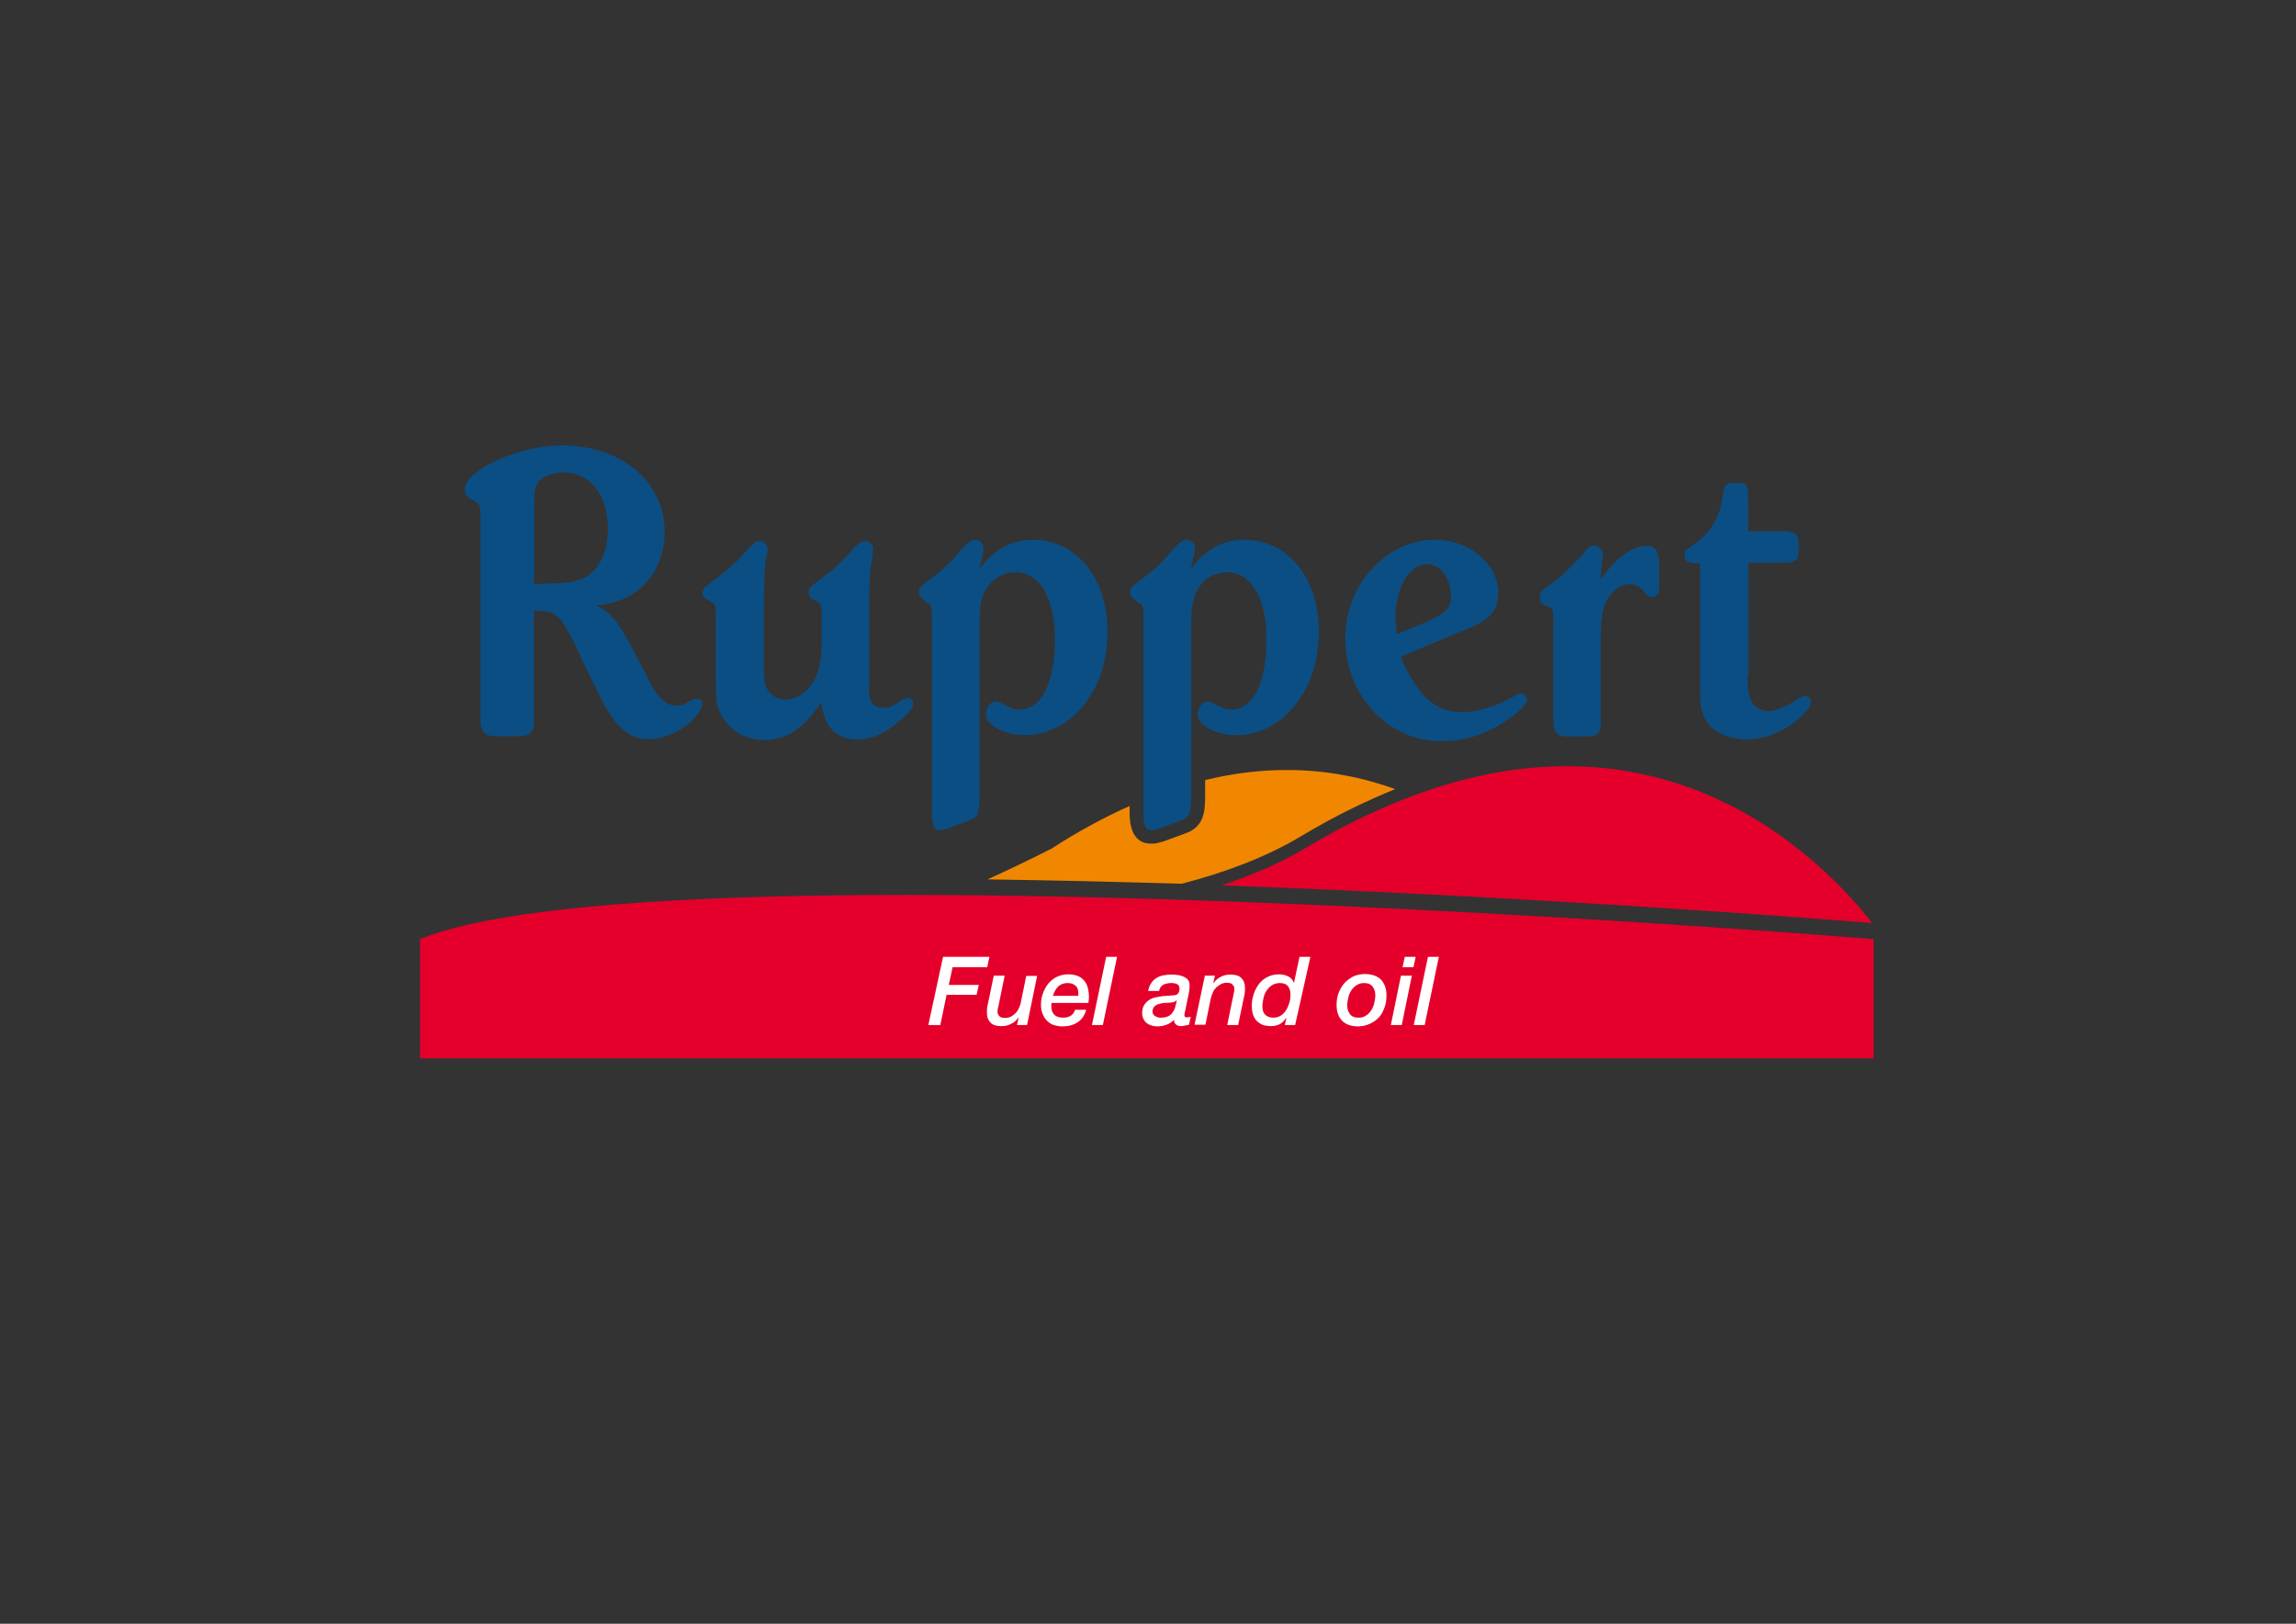 <?xml version="1.0" encoding="utf-8"?>
<!-- Generator: Adobe Illustrator 25.4.1, SVG Export Plug-In . SVG Version: 6.00 Build 0)  -->
<svg version="1.1" id="Calque_1" xmlns="http://www.w3.org/2000/svg" xmlns:xlink="http://www.w3.org/1999/xlink" x="0px" y="0px"
	 viewBox="0 0 841.9 595.3" style="enable-background:new 0 0 841.9 595.3;" xml:space="preserve">
<rect x="0" y="0" width="841.9" height="595.3" fill="#333333" stroke="none"/>
<style type="text/css">
	.st0{fill-rule:evenodd;clip-rule:evenodd;fill:#E4002B;}
	.st1{fill-rule:evenodd;clip-rule:evenodd;fill:#F18700;}
	.st2{fill-rule:evenodd;clip-rule:evenodd;fill:#0B4E84;}
	.st3{fill:#FFFFFF;}
</style>
<path class="st0" d="M154,344.3c0,14.5,0,43.7,0,43.7h533v-43.7c0,0-197.1-16.2-355-16.2C253.1,328.1,183.9,332.2,154,344.3"/>
<path class="st0" d="M664.9,315.8c-20.3-17.5-50.4-34.9-90.4-34.9c-27.2,0-59,8.1-95.6,29.9c-9.3,5.6-19.9,10.1-31,13.8
	c117.9,4.2,227.6,12.9,238.6,13.8C681.5,332,674.3,323.9,664.9,315.8"/>
<path class="st1" d="M471.9,282.3c-9.4,0-19.4,1.1-30,3.7v6.1c0,5.8-0.6,11.2-7.4,13.5l-8.2,3l-0.1,0l-0.1,0
	c-1.7,0.5-2.3,0.7-3.7,0.7c-2,0-8.2,0-8.2-11.4l0-2.4c-9.2,4.1-18.7,9.2-28.6,15.6l-0.1,0.1l-0.1,0c-7.6,3.9-15.4,7.6-23.3,11.2
	c23.4,0.3,47.4,0.9,71.2,1.6c15.8-4.1,30.8-9.7,43.4-17.2c12.1-7.3,23.8-13,34.9-17.5C499.9,285.1,486.7,282.3,471.9,282.3"/>
<path class="st2" d="M195.8,264.2c0,4.3-1.4,5.7-5.6,5.7l-8.6,0c-3.9,0-5.4-1.9-5.4-6.1v-71.5v-4.6c-0.3-3-0.5-3-3.9-4.9
	c-1.1-0.6-1.9-1.9-1.9-3.3c0-7.2,19.9-16.2,35.8-16.2c21.6,0,37.5,13.4,37.5,31.5c0,15.3-10,26.2-25.1,27.1c6,3,8,5.7,15.6,20.3
	c5.6,10.9,6,11.7,8.3,14c1.5,1.6,3.7,2.5,5.7,2.5c1.9,0,1.9,0,5.4-2c0.6-0.3,1.2-0.5,2-0.5c1.1,0,2,0.8,2,1.7c0,1.4-1.4,3.8-3.5,6
	c-4.3,4.3-10.8,7.1-16.5,7.1c-5.4,0-9.7-2.8-14-9.3c-2.5-3.8-3.2-5.2-12.8-25.4c-5.1-10.6-7.1-12.4-13.6-12.3l-1.4-0.2V264.2z
	 M200.8,213.9c9.1,0,13.1-1.1,16.5-4.2c3.6-3.5,5.6-9,5.6-15.9c0-12.3-6.5-20.6-16.2-20.6c-3.6,0-6.8,1.1-8.8,3
	c-1.5,1.6-2,3.1-2,7.4v30.6L200.8,213.9z"/>
<path class="st2" d="M318.6,252.1c0,5.2,1.6,7.4,5.1,7.4c2.5,0,2.9-0.2,7.3-3c0.8-0.3,1.4-0.6,1.9-0.6c1.1,0,2,0.9,2,2
	c0,1.4-1.5,3.5-4.9,6.3c-5.7,4.9-10.3,6.9-15.7,6.9c-7.7,0-12.2-4.6-13.1-13.7c-6.2,9.5-12.8,13.9-20.8,13.9c-7.3,0-13-3.5-16.1-9.5
	c-1.7-3.5-1.8-4.9-1.8-13.1v-23.5c0-3.3-0.2-3.8-2-4.7c-2.5-1.3-2.9-1.7-2.9-3c0-1.6,0.6-2.2,5.4-5.7c3.9-3,7.6-6.3,9.7-8.7
	c3.6-4.3,4.2-4.7,6-4.7c1.5,0,2.8,1.4,2.8,3c0,0.6-0.2,1.6-0.5,2.8c-0.6,3-0.9,9.3-0.9,16.4v24.9c0,4.1,0.5,6.2,1.7,7.9
	c1.4,1.9,3.9,3.1,6.2,3.1c4.5,0,8.9-3.3,11.1-8.2c1.5-3.3,2.2-7.2,2.2-13.1v-9.6c0-3.8-0.3-4.6-2.5-5.5c-1.7-0.6-2.3-1.4-2.3-2.8
	c0-1.4,0.6-2.2,2.6-3.6c7.5-5.8,8.3-6.3,14-12.8c1.6-1.7,2.8-2.5,4.3-2.5c1.5,0,2.8,1.3,2.8,2.8c0,0.6-0.2,1.6-0.3,2.5
	c-0.6,3.6-1.1,7.7-1.1,11.3V252.1z"/>
<path class="st2" d="M338.8,219.9c-1.1-0.6-1.9-1.7-1.9-2.8c0-1.6,0.6-2.2,4.8-5.2c4.8-3.6,6.5-5.4,11.7-11.3
	c1.7-1.9,2.9-2.7,4.3-2.7c1.7,0,2.9,1.4,2.9,3.5c0,0.6,0,0.8-0.5,2.8c-0.3,1.3-0.5,2.2-0.9,4.4c5.2-7.3,11.9-10.7,19.6-10.7
	c15.9,0,27.3,14,27.3,33.6c0,13.7-5.1,25.4-14.4,32.6c-14.1,10.4-30.1,3.5-30.1-1.9c0-2.7,1.5-5,3.4-5c0.6,0,1.1,0.2,2.2,0.6
	c3.1,1.7,4.8,2.4,6.5,2.4c8.2,0,13.1-9.8,13.1-26c0-15-5.7-24.4-14.5-24.4c-4.8,0-8.9,2.7-11.1,6.9c-1.6,3.2-2,6-2,12.8v62.7
	c0,6-0.8,7.6-4,8.7l-8.2,3c-1.6,0.5-1.6,0.5-2.2,0.5c-2.3,0-3.1-1.6-3.1-6.3v-70.1v-3.9c-0.2-1.3-0.3-2.1-0.8-2.5l-1.1-0.6
	L338.8,219.9z"/>
<path class="st2" d="M640.8,247.3c0,4.9,0.3,7.7,1.4,9.6c0.9,2.2,3.6,3.8,6.2,3.8c2.6,0,5.9-1.3,10-3.9c2.3-1.4,2.8-1.6,3.7-1.6
	c1.1,0,1.9,0.9,1.9,2.2c0,1.7-2,4.2-5.7,7.2c-5.4,4.1-11.7,6.5-17.6,6.5c-6.8,0-12.5-2.7-15.1-6.9c-2-3.5-2.2-4.4-2.2-16.1l0-41.5
	c-4.3,0-5.7-0.8-5.7-3c0-1.6,0-1.6,4.2-4.6c5.7-4.1,9.1-10.1,9.9-17.8c0.3-3.2,1.2-4.1,3.6-4.1h2.5c2.6,0,3.1,0.9,3.1,6v11.7h13.2
	c4,0,5.3,1.1,5.3,4.4l0,3.2c0,2.7-1.5,3.9-4.9,3.9h-13.5V247.3z"/>
<path class="st2" d="M416.2,219.9c-1.1-0.6-1.8-1.7-1.8-2.8c0-1.6,0.6-2.2,4.8-5.2c4.8-3.6,6.5-5.4,11.7-11.3
	c1.7-1.9,2.9-2.7,4.3-2.7c1.7,0,2.9,1.4,2.9,3.5c0,0.6,0,0.8-0.5,2.8c-0.3,1.3-0.5,2.2-0.9,4.4c5.2-7.3,11.9-10.7,19.6-10.7
	c15.9,0,27.3,14,27.3,33.6c0,13.7-5.1,25.4-14.3,32.6c-14.1,10.4-30.1,3.5-30.1-1.9c0-2.7,1.5-5,3.4-5c0.6,0,1.1,0.2,2.2,0.6
	c3.1,1.7,4.8,2.4,6.5,2.4c8.2,0,13.1-9.8,13.1-26c0-15-5.7-24.4-14.5-24.4c-4.8,0-9,2.7-11.1,6.9c-1.5,3.2-2,6-2,12.8v62.7
	c0,6-0.8,7.6-4,8.7l-8.2,3c-1.5,0.5-1.5,0.5-2.2,0.5c-2.3,0-3.1-1.6-3.1-6.3l0-70.1v-3.9c-0.2-1.3-0.3-2.1-0.8-2.5l-1.1-0.6
	L416.2,219.9z"/>
<path class="st2" d="M603.7,200.1c-5.3,0-11.7,4.9-16.8,12.5l0.2-3l0.3-3.5c0.2-1.3,0.3-2.4,0.3-2.8c0-1.7-1.4-3.2-3.1-3.2
	c-1.4,0-2.2,0.6-3.7,2.4c-3.1,3.9-8.8,9.3-11.7,11.2c-4.3,3-4.6,3.3-4.6,5.4c0,1.7,0.8,2.5,2.8,3.2c1.9,0.6,2.2,1.3,2.2,5l0,34v3.2
	c0,3.8,1.4,5.5,4.8,5.5h7.7c3.7,0,4.9-1.3,4.9-5v-26.7h0v-5.8c0-4.9,0.6-8.8,1.7-11.4c2-4.3,5.4-6.9,8.8-6.9c2.2,0,4,0.9,5.6,3
	c0.9,1.4,1.5,1.7,2.5,1.7c1.9,0,2.8-1.3,2.8-3.6v-9.6C608.1,201.7,606.7,200.1,603.7,200.1"/>
<path class="st2" d="M513.7,240.7c2.2,6.8,7.5,13.3,7.5,13.4c4,4.5,8.7,7,14.8,7c5.6,0,13-2.2,19.1-5.8c1.5-0.9,2-1.1,2.6-1.1
	c1.1,0,2.2,1.1,2.2,2.4c0,1.6-3.1,4.7-7.6,7.6c-8.3,5.4-15.2,7.5-24,7.5c-19.4,0-35-16.7-35-37.7c0-19.7,15-36.1,33-36.1
	c12.5,0,23.1,9,23.1,19.5c0,6-2.8,9.6-9.9,12.5L513.7,240.7z M522.2,228.4c7.6-3.3,9.9-5.4,9.9-9.6c0-6.6-3.9-12-8.8-12
	c-6.5,0-11.6,8.7-11.6,19.7c0,1.9,0.2,3.3,0.5,6L522.2,228.4z"/>
<g>
	<path class="st3" d="M345.8,350.8h17l-0.8,3.8h-12.7l-1.4,6.5h11l-0.8,3.6h-11l-2.3,11.1h-4.4L345.8,350.8z"/>
	<path class="st3" d="M376.6,375.8h-3.7l0.6-2.6l-0.1-0.1c-0.7,1-1.6,1.8-2.7,2.3c-1.1,0.6-2.3,0.8-3.5,0.8c-1.8,0-3.2-0.4-4-1.3
		c-0.9-0.9-1.3-2-1.3-3.5c0-0.3,0-0.7,0-1.1c0-0.4,0.1-0.8,0.1-1.1l2.4-11.5h4l-2.3,11.2c-0.1,0.3-0.1,0.6-0.2,0.9
		c-0.1,0.3-0.1,0.5-0.1,0.8c0,0.1,0,0.4,0,0.6c0,0.3,0.1,0.6,0.3,0.9c0.2,0.3,0.4,0.5,0.8,0.8c0.4,0.2,0.9,0.3,1.7,0.3
		c0.8,0,1.5-0.2,2.1-0.5c0.6-0.3,1.2-0.8,1.7-1.3c0.5-0.5,0.9-1.1,1.2-1.8c0.3-0.7,0.6-1.3,0.7-2l2-9.8h4L376.6,375.8z"/>
	<path class="st3" d="M398.3,370.2c-0.6,2.1-1.7,3.7-3.2,4.6c-1.5,1-3.3,1.5-5.5,1.5c-1.1,0-2.2-0.2-3.2-0.5s-1.8-0.9-2.5-1.6
		c-0.7-0.7-1.2-1.5-1.6-2.5c-0.4-1-0.6-2.1-0.6-3.3c0-1.4,0.2-2.8,0.7-4.1c0.4-1.3,1.1-2.5,1.9-3.6c0.9-1,1.9-1.9,3.1-2.5
		c1.2-0.6,2.7-1,4.3-1s2.9,0.3,3.9,0.8c1,0.5,1.8,1.2,2.3,2c0.6,0.8,0.9,1.7,1.1,2.7c0.2,1,0.3,1.9,0.3,2.8c0,0.4,0,0.9-0.1,1.2
		c0,0.4-0.1,0.7-0.1,1h-13.5c0,0.1,0,0.2-0.1,0.3c0,0.1,0,0.2,0,0.3v0.6c0,1.3,0.3,2.3,1,3c0.7,0.8,1.8,1.2,3.3,1.2
		c1.1,0,2-0.2,2.8-0.7c0.8-0.5,1.3-1.2,1.6-2.2H398.3z M395.4,365.2c0-0.1,0-0.2,0-0.3c0-0.1,0-0.2,0-0.3V364c0-1.1-0.3-2-1-2.6
		s-1.6-1-2.8-1c-1.5,0-2.7,0.4-3.6,1.3c-0.9,0.9-1.5,2-1.9,3.4H395.4z"/>
	<path class="st3" d="M405.6,350.8h4l-5.2,25h-4L405.6,350.8z"/>
	<path class="st3" d="M434.6,370.5c-0.1,0.3-0.1,0.6-0.2,0.9c-0.1,0.3-0.1,0.6-0.1,0.8s0.1,0.5,0.2,0.6c0.1,0.1,0.3,0.2,0.7,0.2
		c0.2,0,0.5,0,0.7-0.1c0.2-0.1,0.5-0.1,0.7-0.1l-0.6,2.9c-0.5,0.1-1,0.2-1.5,0.3c-0.5,0.1-1,0.2-1.6,0.2c-0.7,0-1.2-0.2-1.7-0.6
		s-0.7-1-0.7-1.7c-0.8,0.8-1.7,1.4-2.8,1.8s-2.2,0.6-3.3,0.6c-0.7,0-1.5-0.1-2.1-0.3c-0.7-0.2-1.3-0.5-1.8-0.9
		c-0.5-0.4-0.9-0.9-1.2-1.5c-0.3-0.6-0.5-1.3-0.5-2.1c0-1.1,0.2-2.1,0.6-2.8s1-1.4,1.7-1.9c0.7-0.5,1.5-0.9,2.4-1.1
		c0.9-0.2,1.9-0.4,2.9-0.5c1.4-0.1,2.7-0.2,4-0.3c0.7,0,1.3-0.3,1.6-0.7c0.3-0.4,0.5-1,0.5-1.7c0-0.9-0.3-1.4-0.9-1.7
		c-0.6-0.3-1.3-0.4-2.1-0.4c-1.1,0-2.1,0.2-2.9,0.6c-0.8,0.4-1.3,1.1-1.6,2.3H421c0.2-1.1,0.6-2.1,1.1-2.8c0.5-0.8,1.1-1.4,1.9-1.9
		c0.7-0.5,1.6-0.8,2.5-1c0.9-0.2,2-0.3,3-0.3c1.6,0,2.9,0.2,3.8,0.5c0.9,0.3,1.6,0.7,2,1.1c0.4,0.4,0.7,0.9,0.8,1.4
		c0.1,0.5,0.1,0.9,0.1,1.2c0,0.8-0.1,1.7-0.3,2.7L434.6,370.5z M422.6,370.8c0,0.4,0.1,0.8,0.3,1.1c0.2,0.3,0.4,0.5,0.8,0.7
		c0.3,0.2,0.6,0.3,1,0.4c0.4,0.1,0.7,0.1,1.1,0.1c1,0,1.8-0.2,2.5-0.5c0.7-0.3,1.2-0.8,1.6-1.3c0.4-0.6,0.8-1.2,1-2
		c0.2-0.8,0.4-1.6,0.6-2.4l-0.1-0.1c-0.3,0.3-0.7,0.5-1.1,0.6c-0.5,0.1-0.9,0.2-1.4,0.2c-0.6,0-1.2,0.1-1.9,0.1
		c-0.7,0-1.4,0.2-2.1,0.4s-1.2,0.5-1.6,0.9S422.6,370.1,422.6,370.8z"/>
	<path class="st3" d="M441.8,357.7h3.7l-0.6,2.6l0.1,0.1c0.7-1,1.6-1.8,2.7-2.3c1.1-0.6,2.3-0.8,3.5-0.8c1.8,0,3.2,0.4,4,1.3
		c0.9,0.9,1.3,2,1.3,3.5c0,0.3,0,0.7,0,1.1s-0.1,0.8-0.1,1.1l-2.4,11.5h-4l2.3-11.2c0.1-0.3,0.1-0.6,0.2-0.9
		c0.1-0.3,0.1-0.5,0.1-0.8c0-0.1,0-0.4,0-0.6s-0.1-0.6-0.3-0.9c-0.2-0.3-0.4-0.5-0.8-0.8c-0.4-0.2-0.9-0.3-1.7-0.3
		c-0.8,0-1.5,0.2-2.1,0.5c-0.6,0.3-1.2,0.8-1.7,1.2c-0.5,0.5-0.9,1-1.2,1.7c-0.3,0.7-0.6,1.4-0.8,2.2l-2,9.8h-4L441.8,357.7z"/>
	<path class="st3" d="M474.9,375.8h-3.8l0.6-2.5l-0.1-0.1c-0.8,1.2-1.7,2-2.6,2.4s-2,0.6-3,0.6c-0.5,0-1.2-0.1-2-0.2
		c-0.8-0.1-1.6-0.5-2.3-1c-0.8-0.5-1.4-1.2-1.9-2.2c-0.5-1-0.8-2.3-0.8-4c0-1.5,0.2-2.9,0.7-4.3c0.4-1.4,1.1-2.6,1.9-3.7
		c0.8-1.1,1.9-2,3.1-2.6s2.6-1,4.2-1c1.2,0,2.3,0.2,3.3,0.7c1,0.4,1.7,1.2,2.2,2.3h0.1l2-9.4h4L474.9,375.8z M473.2,364.7
		c0-0.6-0.1-1.1-0.2-1.7c-0.2-0.5-0.4-1-0.7-1.4c-0.3-0.4-0.7-0.7-1.2-0.9c-0.5-0.2-1.1-0.3-1.8-0.3c-1.1,0-2.1,0.3-2.9,0.8
		c-0.8,0.5-1.4,1.2-2,2c-0.5,0.8-0.9,1.7-1.1,2.7c-0.2,1-0.4,2-0.4,3c0,1.4,0.3,2.4,1,3.1c0.7,0.7,1.7,1.1,3.1,1.1
		c1,0,1.9-0.3,2.7-0.8c0.8-0.5,1.4-1.2,1.9-2c0.5-0.8,0.9-1.7,1.2-2.7S473.2,365.6,473.2,364.7z"/>
	<path class="st3" d="M498,376.3c-2.5,0-4.5-0.7-5.8-2c-1.4-1.4-2.1-3.3-2.1-5.9c0-1.5,0.2-2.9,0.7-4.3c0.5-1.3,1.2-2.5,2.1-3.6
		c0.9-1,2-1.8,3.3-2.5c1.3-0.6,2.7-0.9,4.3-0.9c2.5,0,4.5,0.7,5.8,2s2.1,3.2,2.1,5.8c0,1.6-0.2,3.1-0.7,4.4c-0.5,1.4-1.1,2.6-2,3.6
		c-0.9,1-2,1.8-3.3,2.4S499.6,376.3,498,376.3z M500.1,360.4c-1,0-1.9,0.3-2.7,0.8c-0.8,0.5-1.4,1.2-1.9,1.9
		c-0.5,0.8-0.9,1.7-1.1,2.6c-0.2,1-0.4,1.9-0.4,2.8c0,1.3,0.3,2.4,1,3.3c0.7,0.9,1.7,1.3,3.2,1.3c1,0,1.9-0.2,2.7-0.8
		c0.8-0.5,1.4-1.1,1.9-1.9c0.5-0.8,0.9-1.7,1.1-2.6c0.2-1,0.4-1.9,0.4-2.8c0-1.3-0.3-2.4-1-3.3C502.6,360.8,501.6,360.4,500.1,360.4
		z"/>
	<path class="st3" d="M513.7,357.7h4l-3.7,18.1h-4L513.7,357.7z M515.1,350.8h4l-0.8,3.8h-4L515.1,350.8z"/>
	<path class="st3" d="M523.6,350.8h4l-5.2,25h-4L523.6,350.8z"/>
</g>
</svg>
